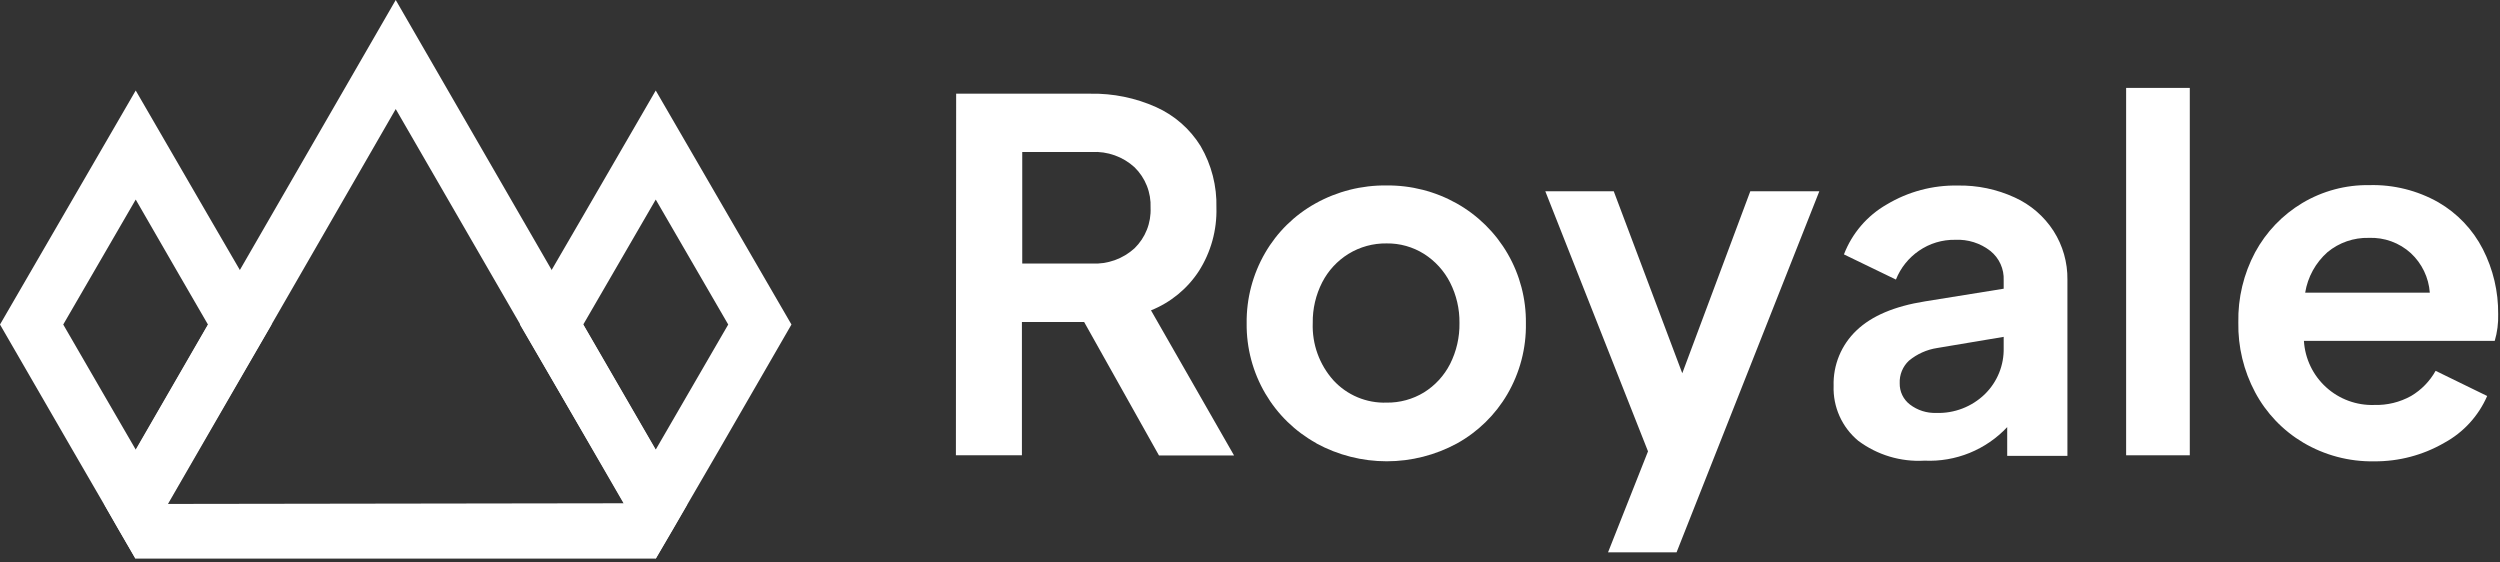 <svg width="605" height="136" viewBox="0 0 605 136" fill="none" xmlns="http://www.w3.org/2000/svg"><rect x="0" y="0" width="605" height="136" fill="#333333" stroke="none"/><path d="M95.767 0L58.045 65.341L54.712 71.045L29.653 114.504L25.263 122.096L28.454 127.718L32.783 135.188H158.69L166.291 122.096L95.767 0ZM40.648 121.953L65.707 78.535L95.767 26.388L150.906 121.791L40.648 121.953Z" fill="white"/><path d="M58.045 65.341L50.363 52.127L32.844 21.902L0 78.535L17.601 108.983L25.263 122.197L28.454 127.718L32.783 135.188L44.774 114.504L65.707 78.535L58.045 65.341ZM25.222 95.667L15.304 78.535L32.844 48.29L42.68 65.341L50.322 78.535L32.844 108.8L25.222 95.667Z" fill="white"/><path d="M141.171 52.127L158.69 21.902L191.534 78.535L173.953 108.983L166.271 122.197L163.019 127.82L158.69 135.188L154.463 127.718L146.8 114.504L125.826 78.535L141.171 52.127ZM176.23 78.535L158.69 48.29L141.15 78.535L158.69 108.8L176.23 78.535Z" fill="white"/><path d="M231.389 22.674H263.907C269.373 22.576 274.793 23.686 279.78 25.921C284.236 27.919 287.989 31.207 290.552 35.36C293.191 39.881 294.515 45.048 294.373 50.279C294.52 55.697 293.04 61.034 290.125 65.605C287.332 69.885 283.288 73.202 278.541 75.105L298.641 110.221H280.471L262.363 77.926H247.303V110.18H231.328L231.389 22.674ZM264.212 63.778C266.096 63.878 267.98 63.602 269.756 62.968C271.532 62.334 273.164 61.353 274.557 60.084C275.858 58.814 276.877 57.285 277.546 55.595C278.215 53.906 278.519 52.094 278.439 50.279C278.516 48.465 278.211 46.654 277.542 44.965C276.873 43.276 275.856 41.746 274.557 40.475C273.164 39.205 271.532 38.225 269.756 37.59C267.98 36.956 266.096 36.681 264.212 36.781H247.384V63.778H264.212Z" fill="white"/><path d="M318.518 107.237C313.419 104.418 309.172 100.281 306.222 95.261C303.188 90.102 301.621 84.213 301.69 78.231C301.62 72.255 303.164 66.372 306.161 61.2C309.066 56.18 313.281 52.041 318.355 49.224C323.602 46.304 329.523 44.806 335.529 44.88C341.476 44.816 347.335 46.314 352.52 49.224C357.66 52.114 361.926 56.332 364.873 61.436C367.819 66.539 369.337 72.34 369.267 78.231C369.37 84.257 367.816 90.197 364.775 95.403C361.857 100.398 357.645 104.514 352.581 107.318C347.366 110.148 341.525 111.631 335.59 111.631C329.655 111.631 323.814 110.148 318.599 107.318L318.518 107.237ZM322.684 92.034C324.314 93.81 326.309 95.213 328.534 96.145C330.758 97.077 333.159 97.517 335.57 97.433C338.758 97.477 341.894 96.618 344.614 94.957C347.298 93.282 349.476 90.911 350.914 88.096C352.467 85.02 353.248 81.614 353.191 78.17C353.238 74.766 352.457 71.401 350.914 68.365C349.472 65.537 347.296 63.146 344.614 61.444C341.907 59.745 338.766 58.864 335.57 58.906C332.308 58.856 329.1 59.736 326.322 61.444C323.625 63.115 321.434 65.486 319.981 68.305C318.419 71.356 317.63 74.743 317.685 78.17C317.492 83.263 319.284 88.233 322.684 92.034Z" fill="white"/><path d="M398.818 109.226L373.962 46.281H390.526L407.11 90.328L423.573 46.281H440.279L405.728 133.666H389.144L398.818 109.226Z" fill="white"/><path d="M449.669 106.648C447.733 105.033 446.192 102.997 445.163 100.697C444.135 98.396 443.646 95.891 443.734 93.373C443.661 90.877 444.116 88.394 445.068 86.086C446.021 83.778 447.45 81.696 449.262 79.976C452.941 76.444 458.469 74.11 465.847 72.933L484.89 69.867V67.838C484.951 66.485 484.692 65.137 484.134 63.903C483.576 62.668 482.735 61.583 481.679 60.733C479.257 58.841 476.234 57.883 473.163 58.033C470.039 57.978 466.976 58.9 464.404 60.672C461.888 62.394 459.942 64.825 458.815 67.655L446.234 61.565C448.187 56.47 451.841 52.204 456.579 49.488C461.759 46.38 467.711 44.79 473.753 44.9C478.512 44.81 483.229 45.795 487.553 47.783C491.405 49.531 494.672 52.349 496.963 55.902C499.209 59.422 500.374 63.522 500.316 67.695V110.322H485.744V103.36C483.196 106.076 480.088 108.208 476.636 109.61C473.184 111.012 469.468 111.649 465.745 111.479C459.983 111.82 454.286 110.108 449.669 106.648ZM462.209 97.9C464.025 99.286 466.265 100.003 468.55 99.93C470.715 100.004 472.873 99.641 474.895 98.863C476.917 98.086 478.761 96.909 480.317 95.403C481.81 93.946 482.987 92.197 483.774 90.266C484.561 88.335 484.941 86.262 484.89 84.178V81.519L468.794 84.219C466.282 84.604 463.921 85.663 461.965 87.284C461.22 87.979 460.635 88.827 460.249 89.769C459.863 90.712 459.686 91.727 459.729 92.744C459.705 93.738 459.918 94.723 460.349 95.619C460.78 96.516 461.417 97.297 462.209 97.9Z" fill="white"/><path d="M514.523 21.273H529.928V110.18H514.523V21.273Z" fill="white"/><path d="M557.386 107.115C552.462 104.195 548.434 99.983 545.74 94.936C542.967 89.737 541.568 83.917 541.676 78.027C541.558 72.117 542.957 66.275 545.74 61.058C548.403 56.137 552.341 52.022 557.142 49.143C562.052 46.212 567.682 44.707 573.401 44.799C579.239 44.646 585.007 46.084 590.087 48.96C594.694 51.631 598.434 55.57 600.859 60.307C603.346 65.175 604.615 70.573 604.558 76.038C604.62 78.22 604.339 80.398 603.725 82.493H557.549C557.806 86.788 559.732 90.813 562.918 93.71C566.103 96.606 570.295 98.146 574.6 98.001C577.703 98.087 580.771 97.337 583.482 95.829C585.966 94.362 588.015 92.26 589.417 89.74L601.896 95.829C599.802 100.654 596.154 104.641 591.53 107.156C586.359 110.151 580.476 111.701 574.499 111.642C568.485 111.742 562.561 110.176 557.386 107.115ZM588.014 70.821C587.746 67.17 586.105 63.755 583.421 61.261C580.653 58.742 577.001 57.414 573.259 57.566C569.618 57.471 566.065 58.697 563.26 61.017C560.38 63.565 558.47 67.029 557.854 70.821H588.014Z" fill="white"/></svg>
